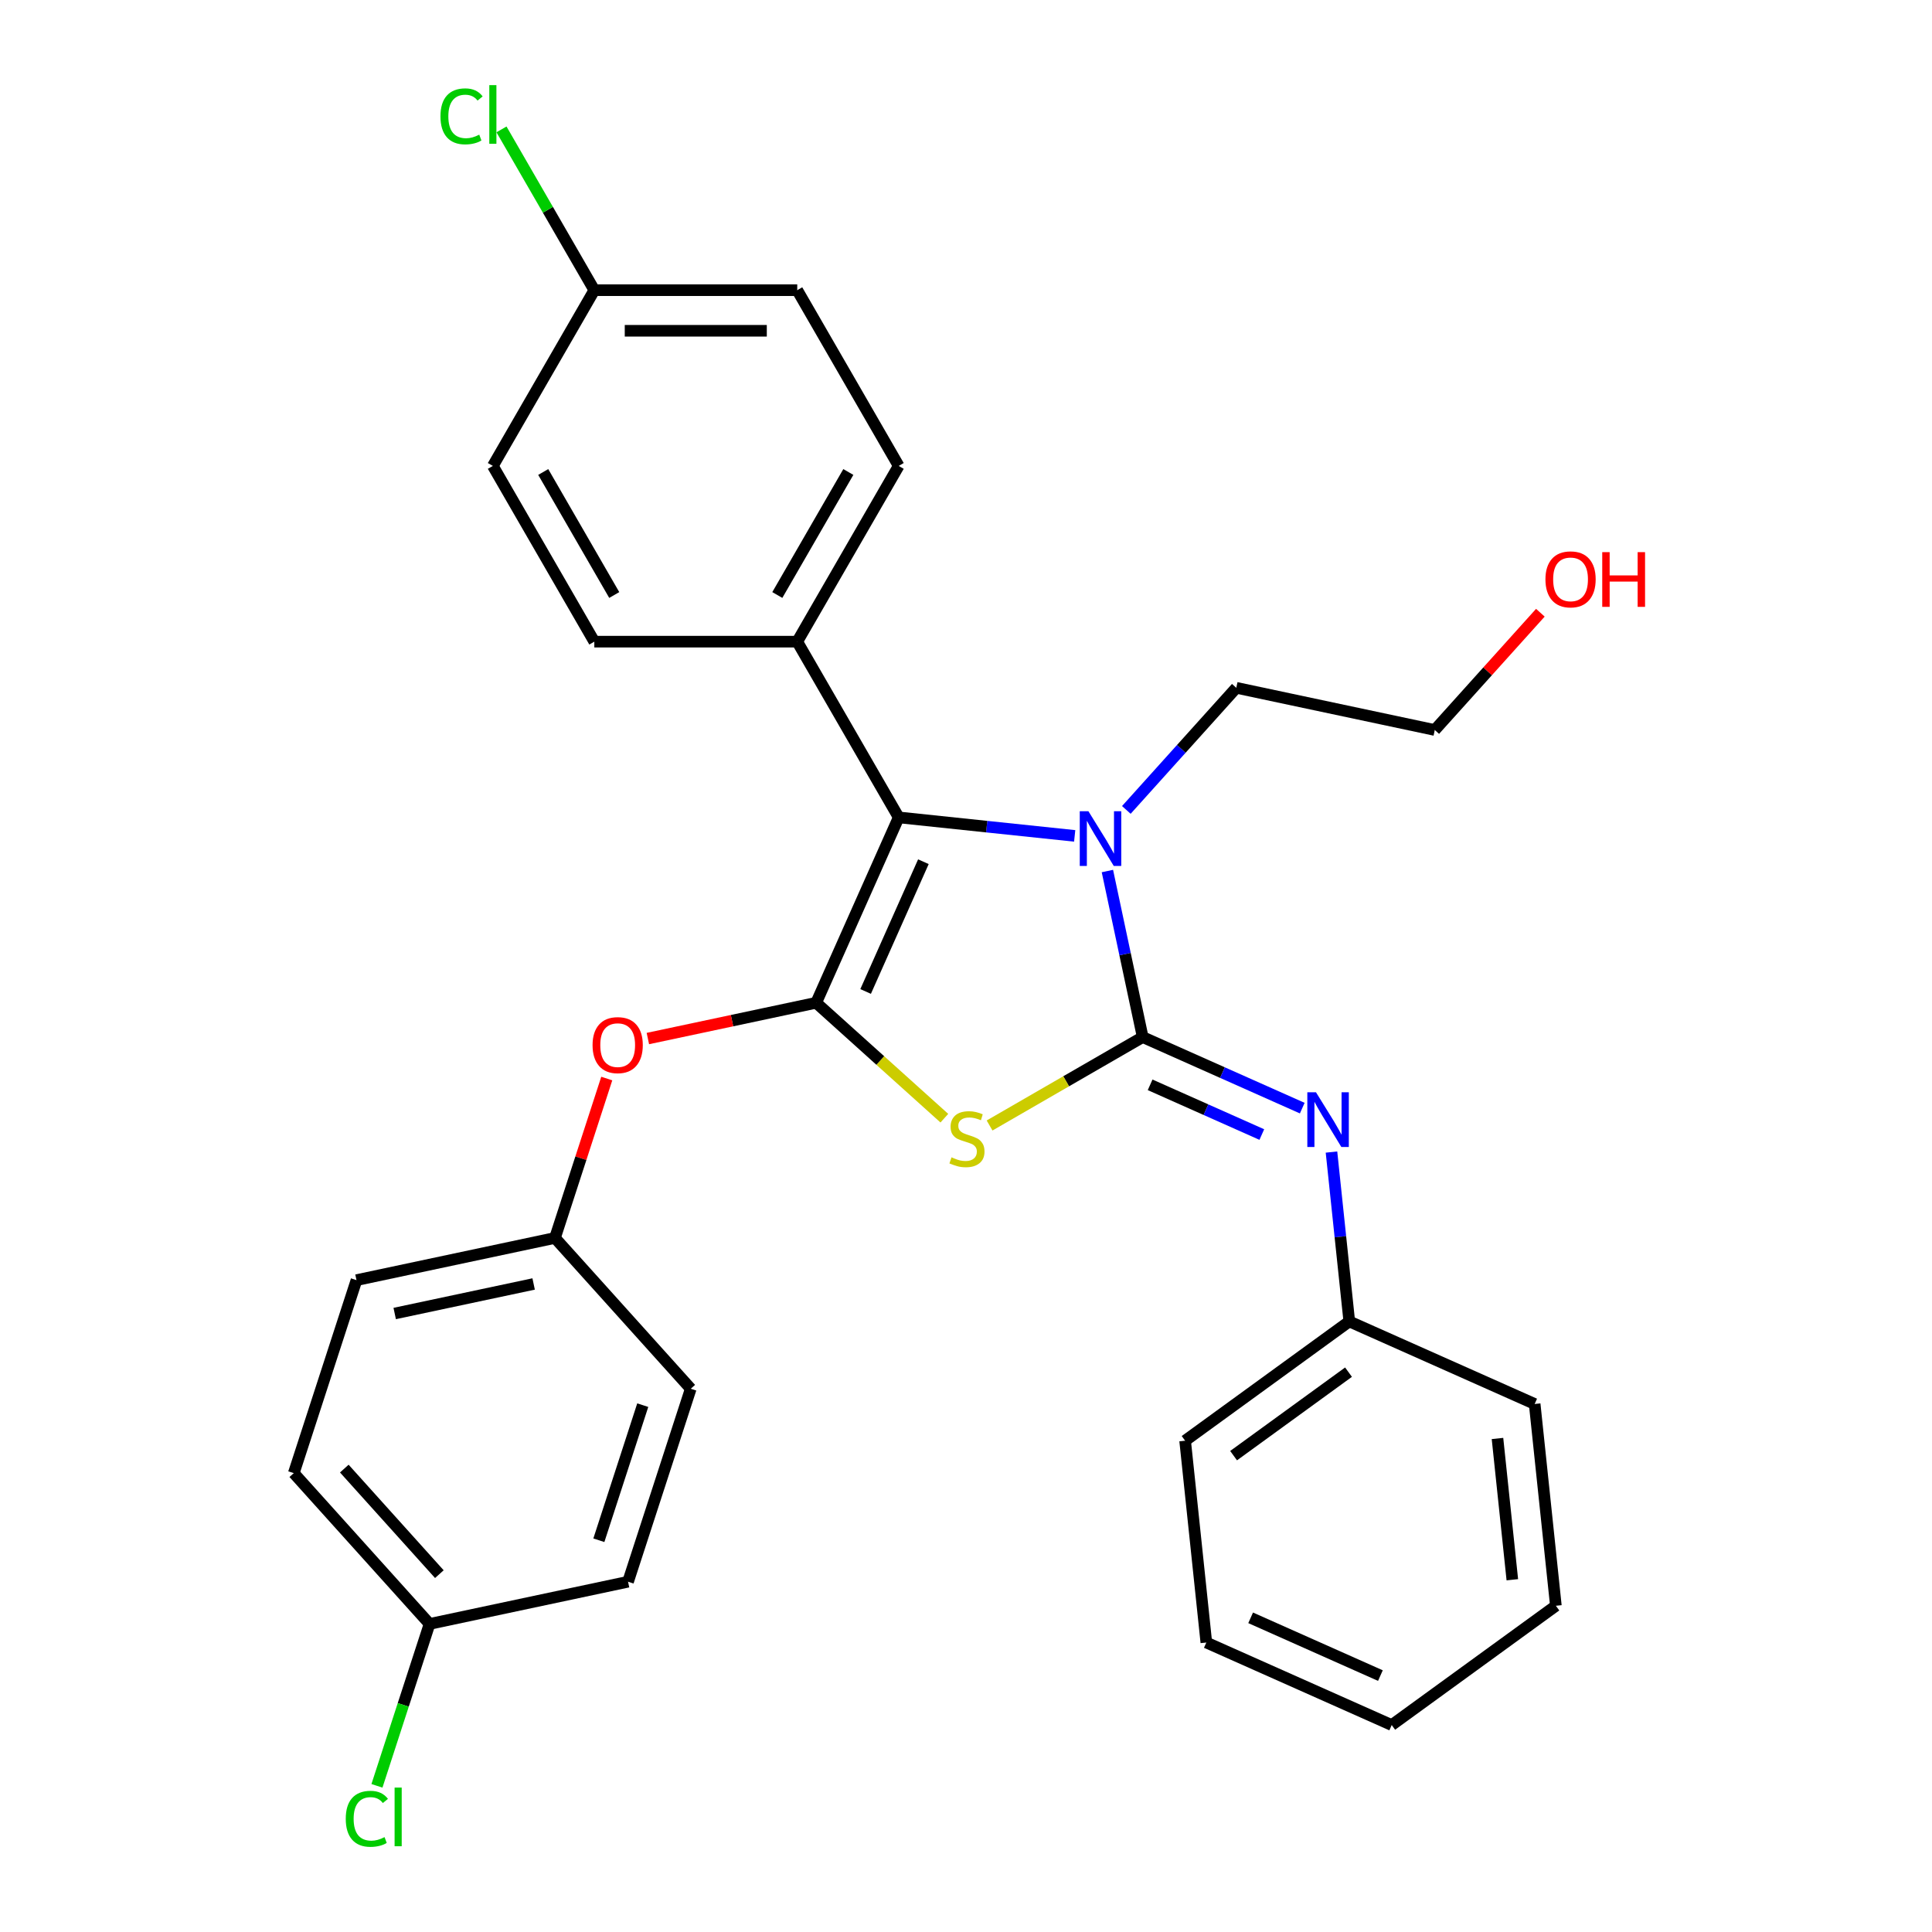 <?xml version='1.0' encoding='iso-8859-1'?>
<svg version='1.1' baseProfile='full'
              xmlns='http://www.w3.org/2000/svg'
                      xmlns:rdkit='http://www.rdkit.org/xml'
                      xmlns:xlink='http://www.w3.org/1999/xlink'
                  xml:space='preserve'
width='1000px' height='1000px' viewBox='0 0 1000 1000'>
<!-- END OF HEADER -->
<rect style='opacity:1.0;fill:#FFFFFF;stroke:none' width='1000' height='1000' x='0' y='0'> </rect>
<path class='bond-0' d='M 591.459,536.795 L 551.832,559.674' style='fill:none;fill-rule:evenodd;stroke:#000000;stroke-width:6px;stroke-linecap:butt;stroke-linejoin:miter;stroke-opacity:1' />
<path class='bond-0' d='M 551.832,559.674 L 512.205,582.553' style='fill:none;fill-rule:evenodd;stroke:#CCCC00;stroke-width:6px;stroke-linecap:butt;stroke-linejoin:miter;stroke-opacity:1' />
<path class='bond-2' d='M 591.459,536.795 L 582.324,493.82' style='fill:none;fill-rule:evenodd;stroke:#000000;stroke-width:6px;stroke-linecap:butt;stroke-linejoin:miter;stroke-opacity:1' />
<path class='bond-2' d='M 582.324,493.82 L 573.189,450.845' style='fill:none;fill-rule:evenodd;stroke:#0000FF;stroke-width:6px;stroke-linecap:butt;stroke-linejoin:miter;stroke-opacity:1' />
<path class='bond-4' d='M 591.459,536.795 L 632.751,555.18' style='fill:none;fill-rule:evenodd;stroke:#000000;stroke-width:6px;stroke-linecap:butt;stroke-linejoin:miter;stroke-opacity:1' />
<path class='bond-4' d='M 632.751,555.18 L 674.044,573.565' style='fill:none;fill-rule:evenodd;stroke:#0000FF;stroke-width:6px;stroke-linecap:butt;stroke-linejoin:miter;stroke-opacity:1' />
<path class='bond-4' d='M 595.302,561.501 L 624.207,574.37' style='fill:none;fill-rule:evenodd;stroke:#000000;stroke-width:6px;stroke-linecap:butt;stroke-linejoin:miter;stroke-opacity:1' />
<path class='bond-4' d='M 624.207,574.37 L 653.112,587.239' style='fill:none;fill-rule:evenodd;stroke:#0000FF;stroke-width:6px;stroke-linecap:butt;stroke-linejoin:miter;stroke-opacity:1' />
<path class='bond-1' d='M 488.793,578.771 L 455.619,548.901' style='fill:none;fill-rule:evenodd;stroke:#CCCC00;stroke-width:6px;stroke-linecap:butt;stroke-linejoin:miter;stroke-opacity:1' />
<path class='bond-1' d='M 455.619,548.901 L 422.446,519.031' style='fill:none;fill-rule:evenodd;stroke:#000000;stroke-width:6px;stroke-linecap:butt;stroke-linejoin:miter;stroke-opacity:1' />
<path class='bond-5' d='M 422.446,519.031 L 378.891,528.289' style='fill:none;fill-rule:evenodd;stroke:#000000;stroke-width:6px;stroke-linecap:butt;stroke-linejoin:miter;stroke-opacity:1' />
<path class='bond-5' d='M 378.891,528.289 L 335.335,537.547' style='fill:none;fill-rule:evenodd;stroke:#FF0000;stroke-width:6px;stroke-linecap:butt;stroke-linejoin:miter;stroke-opacity:1' />
<path class='bond-29' d='M 422.446,519.031 L 465.166,423.081' style='fill:none;fill-rule:evenodd;stroke:#000000;stroke-width:6px;stroke-linecap:butt;stroke-linejoin:miter;stroke-opacity:1' />
<path class='bond-29' d='M 448.044,513.183 L 477.948,446.017' style='fill:none;fill-rule:evenodd;stroke:#000000;stroke-width:6px;stroke-linecap:butt;stroke-linejoin:miter;stroke-opacity:1' />
<path class='bond-3' d='M 556.256,432.655 L 510.711,427.868' style='fill:none;fill-rule:evenodd;stroke:#0000FF;stroke-width:6px;stroke-linecap:butt;stroke-linejoin:miter;stroke-opacity:1' />
<path class='bond-3' d='M 510.711,427.868 L 465.166,423.081' style='fill:none;fill-rule:evenodd;stroke:#000000;stroke-width:6px;stroke-linecap:butt;stroke-linejoin:miter;stroke-opacity:1' />
<path class='bond-11' d='M 582.987,419.215 L 611.444,387.611' style='fill:none;fill-rule:evenodd;stroke:#0000FF;stroke-width:6px;stroke-linecap:butt;stroke-linejoin:miter;stroke-opacity:1' />
<path class='bond-11' d='M 611.444,387.611 L 639.901,356.006' style='fill:none;fill-rule:evenodd;stroke:#000000;stroke-width:6px;stroke-linecap:butt;stroke-linejoin:miter;stroke-opacity:1' />
<path class='bond-6' d='M 465.166,423.081 L 412.65,332.121' style='fill:none;fill-rule:evenodd;stroke:#000000;stroke-width:6px;stroke-linecap:butt;stroke-linejoin:miter;stroke-opacity:1' />
<path class='bond-9' d='M 689.174,596.301 L 693.781,640.136' style='fill:none;fill-rule:evenodd;stroke:#0000FF;stroke-width:6px;stroke-linecap:butt;stroke-linejoin:miter;stroke-opacity:1' />
<path class='bond-9' d='M 693.781,640.136 L 698.388,683.971' style='fill:none;fill-rule:evenodd;stroke:#000000;stroke-width:6px;stroke-linecap:butt;stroke-linejoin:miter;stroke-opacity:1' />
<path class='bond-10' d='M 314.061,558.254 L 300.657,599.507' style='fill:none;fill-rule:evenodd;stroke:#FF0000;stroke-width:6px;stroke-linecap:butt;stroke-linejoin:miter;stroke-opacity:1' />
<path class='bond-10' d='M 300.657,599.507 L 287.253,640.759' style='fill:none;fill-rule:evenodd;stroke:#000000;stroke-width:6px;stroke-linecap:butt;stroke-linejoin:miter;stroke-opacity:1' />
<path class='bond-7' d='M 412.65,332.121 L 465.166,241.161' style='fill:none;fill-rule:evenodd;stroke:#000000;stroke-width:6px;stroke-linecap:butt;stroke-linejoin:miter;stroke-opacity:1' />
<path class='bond-7' d='M 402.336,307.974 L 439.096,244.302' style='fill:none;fill-rule:evenodd;stroke:#000000;stroke-width:6px;stroke-linecap:butt;stroke-linejoin:miter;stroke-opacity:1' />
<path class='bond-8' d='M 412.65,332.121 L 307.619,332.121' style='fill:none;fill-rule:evenodd;stroke:#000000;stroke-width:6px;stroke-linecap:butt;stroke-linejoin:miter;stroke-opacity:1' />
<path class='bond-14' d='M 465.166,241.161 L 412.65,150.202' style='fill:none;fill-rule:evenodd;stroke:#000000;stroke-width:6px;stroke-linecap:butt;stroke-linejoin:miter;stroke-opacity:1' />
<path class='bond-15' d='M 307.619,332.121 L 255.103,241.161' style='fill:none;fill-rule:evenodd;stroke:#000000;stroke-width:6px;stroke-linecap:butt;stroke-linejoin:miter;stroke-opacity:1' />
<path class='bond-15' d='M 317.934,307.974 L 281.173,244.302' style='fill:none;fill-rule:evenodd;stroke:#000000;stroke-width:6px;stroke-linecap:butt;stroke-linejoin:miter;stroke-opacity:1' />
<path class='bond-24' d='M 698.388,683.971 L 613.416,745.707' style='fill:none;fill-rule:evenodd;stroke:#000000;stroke-width:6px;stroke-linecap:butt;stroke-linejoin:miter;stroke-opacity:1' />
<path class='bond-24' d='M 697.99,710.226 L 638.509,753.441' style='fill:none;fill-rule:evenodd;stroke:#000000;stroke-width:6px;stroke-linecap:butt;stroke-linejoin:miter;stroke-opacity:1' />
<path class='bond-25' d='M 698.388,683.971 L 794.339,726.691' style='fill:none;fill-rule:evenodd;stroke:#000000;stroke-width:6px;stroke-linecap:butt;stroke-linejoin:miter;stroke-opacity:1' />
<path class='bond-18' d='M 287.253,640.759 L 357.533,718.813' style='fill:none;fill-rule:evenodd;stroke:#000000;stroke-width:6px;stroke-linecap:butt;stroke-linejoin:miter;stroke-opacity:1' />
<path class='bond-19' d='M 287.253,640.759 L 184.517,662.596' style='fill:none;fill-rule:evenodd;stroke:#000000;stroke-width:6px;stroke-linecap:butt;stroke-linejoin:miter;stroke-opacity:1' />
<path class='bond-19' d='M 276.21,664.582 L 204.295,679.868' style='fill:none;fill-rule:evenodd;stroke:#000000;stroke-width:6px;stroke-linecap:butt;stroke-linejoin:miter;stroke-opacity:1' />
<path class='bond-23' d='M 639.901,356.006 L 742.637,377.843' style='fill:none;fill-rule:evenodd;stroke:#000000;stroke-width:6px;stroke-linecap:butt;stroke-linejoin:miter;stroke-opacity:1' />
<path class='bond-12' d='M 307.619,150.202 L 255.103,241.161' style='fill:none;fill-rule:evenodd;stroke:#000000;stroke-width:6px;stroke-linecap:butt;stroke-linejoin:miter;stroke-opacity:1' />
<path class='bond-17' d='M 307.619,150.202 L 283.594,108.589' style='fill:none;fill-rule:evenodd;stroke:#000000;stroke-width:6px;stroke-linecap:butt;stroke-linejoin:miter;stroke-opacity:1' />
<path class='bond-17' d='M 283.594,108.589 L 259.569,66.977' style='fill:none;fill-rule:evenodd;stroke:#00CC00;stroke-width:6px;stroke-linecap:butt;stroke-linejoin:miter;stroke-opacity:1' />
<path class='bond-31' d='M 307.619,150.202 L 412.65,150.202' style='fill:none;fill-rule:evenodd;stroke:#000000;stroke-width:6px;stroke-linecap:butt;stroke-linejoin:miter;stroke-opacity:1' />
<path class='bond-31' d='M 323.374,171.208 L 396.895,171.208' style='fill:none;fill-rule:evenodd;stroke:#000000;stroke-width:6px;stroke-linecap:butt;stroke-linejoin:miter;stroke-opacity:1' />
<path class='bond-13' d='M 222.34,840.54 L 152.061,762.487' style='fill:none;fill-rule:evenodd;stroke:#000000;stroke-width:6px;stroke-linecap:butt;stroke-linejoin:miter;stroke-opacity:1' />
<path class='bond-13' d='M 227.409,814.777 L 178.213,760.139' style='fill:none;fill-rule:evenodd;stroke:#000000;stroke-width:6px;stroke-linecap:butt;stroke-linejoin:miter;stroke-opacity:1' />
<path class='bond-16' d='M 222.34,840.54 L 208.725,882.443' style='fill:none;fill-rule:evenodd;stroke:#000000;stroke-width:6px;stroke-linecap:butt;stroke-linejoin:miter;stroke-opacity:1' />
<path class='bond-16' d='M 208.725,882.443 L 195.111,924.345' style='fill:none;fill-rule:evenodd;stroke:#00CC00;stroke-width:6px;stroke-linecap:butt;stroke-linejoin:miter;stroke-opacity:1' />
<path class='bond-32' d='M 222.34,840.54 L 325.076,818.703' style='fill:none;fill-rule:evenodd;stroke:#000000;stroke-width:6px;stroke-linecap:butt;stroke-linejoin:miter;stroke-opacity:1' />
<path class='bond-20' d='M 357.533,718.813 L 325.076,818.703' style='fill:none;fill-rule:evenodd;stroke:#000000;stroke-width:6px;stroke-linecap:butt;stroke-linejoin:miter;stroke-opacity:1' />
<path class='bond-20' d='M 332.686,727.305 L 309.967,797.228' style='fill:none;fill-rule:evenodd;stroke:#000000;stroke-width:6px;stroke-linecap:butt;stroke-linejoin:miter;stroke-opacity:1' />
<path class='bond-21' d='M 184.517,662.596 L 152.061,762.487' style='fill:none;fill-rule:evenodd;stroke:#000000;stroke-width:6px;stroke-linecap:butt;stroke-linejoin:miter;stroke-opacity:1' />
<path class='bond-22' d='M 797.291,317.144 L 769.964,347.494' style='fill:none;fill-rule:evenodd;stroke:#FF0000;stroke-width:6px;stroke-linecap:butt;stroke-linejoin:miter;stroke-opacity:1' />
<path class='bond-22' d='M 769.964,347.494 L 742.637,377.843' style='fill:none;fill-rule:evenodd;stroke:#000000;stroke-width:6px;stroke-linecap:butt;stroke-linejoin:miter;stroke-opacity:1' />
<path class='bond-27' d='M 613.416,745.707 L 624.395,850.163' style='fill:none;fill-rule:evenodd;stroke:#000000;stroke-width:6px;stroke-linecap:butt;stroke-linejoin:miter;stroke-opacity:1' />
<path class='bond-26' d='M 794.339,726.691 L 805.318,831.147' style='fill:none;fill-rule:evenodd;stroke:#000000;stroke-width:6px;stroke-linecap:butt;stroke-linejoin:miter;stroke-opacity:1' />
<path class='bond-26' d='M 775.095,744.555 L 782.78,817.675' style='fill:none;fill-rule:evenodd;stroke:#000000;stroke-width:6px;stroke-linecap:butt;stroke-linejoin:miter;stroke-opacity:1' />
<path class='bond-28' d='M 805.318,831.147 L 720.346,892.883' style='fill:none;fill-rule:evenodd;stroke:#000000;stroke-width:6px;stroke-linecap:butt;stroke-linejoin:miter;stroke-opacity:1' />
<path class='bond-30' d='M 624.395,850.163 L 720.346,892.883' style='fill:none;fill-rule:evenodd;stroke:#000000;stroke-width:6px;stroke-linecap:butt;stroke-linejoin:miter;stroke-opacity:1' />
<path class='bond-30' d='M 647.332,837.381 L 714.497,867.285' style='fill:none;fill-rule:evenodd;stroke:#000000;stroke-width:6px;stroke-linecap:butt;stroke-linejoin:miter;stroke-opacity:1' />
<path  class='atom-1' d='M 492.499 599.031
Q 492.819 599.151, 494.139 599.711
Q 495.459 600.271, 496.899 600.631
Q 498.379 600.951, 499.819 600.951
Q 502.499 600.951, 504.059 599.671
Q 505.619 598.351, 505.619 596.071
Q 505.619 594.511, 504.819 593.551
Q 504.059 592.591, 502.859 592.071
Q 501.659 591.551, 499.659 590.951
Q 497.139 590.191, 495.619 589.471
Q 494.139 588.751, 493.059 587.231
Q 492.019 585.711, 492.019 583.151
Q 492.019 579.591, 494.419 577.391
Q 496.859 575.191, 501.659 575.191
Q 504.939 575.191, 508.659 576.751
L 507.739 579.831
Q 504.339 578.431, 501.779 578.431
Q 499.019 578.431, 497.499 579.591
Q 495.979 580.711, 496.019 582.671
Q 496.019 584.191, 496.779 585.111
Q 497.579 586.031, 498.699 586.551
Q 499.859 587.071, 501.779 587.671
Q 504.339 588.471, 505.859 589.271
Q 507.379 590.071, 508.459 591.711
Q 509.579 593.311, 509.579 596.071
Q 509.579 599.991, 506.939 602.111
Q 504.339 604.191, 499.979 604.191
Q 497.459 604.191, 495.539 603.631
Q 493.659 603.111, 491.419 602.191
L 492.499 599.031
' fill='#CCCC00'/>
<path  class='atom-3' d='M 563.362 419.899
L 572.642 434.899
Q 573.562 436.379, 575.042 439.059
Q 576.522 441.739, 576.602 441.899
L 576.602 419.899
L 580.362 419.899
L 580.362 448.219
L 576.482 448.219
L 566.522 431.819
Q 565.362 429.899, 564.122 427.699
Q 562.922 425.499, 562.562 424.819
L 562.562 448.219
L 558.882 448.219
L 558.882 419.899
L 563.362 419.899
' fill='#0000FF'/>
<path  class='atom-5' d='M 681.15 565.355
L 690.43 580.355
Q 691.35 581.835, 692.83 584.515
Q 694.31 587.195, 694.39 587.355
L 694.39 565.355
L 698.15 565.355
L 698.15 593.675
L 694.27 593.675
L 684.31 577.275
Q 683.15 575.355, 681.91 573.155
Q 680.71 570.955, 680.35 570.275
L 680.35 593.675
L 676.67 593.675
L 676.67 565.355
L 681.15 565.355
' fill='#0000FF'/>
<path  class='atom-6' d='M 306.71 540.949
Q 306.71 534.149, 310.07 530.349
Q 313.43 526.549, 319.71 526.549
Q 325.99 526.549, 329.35 530.349
Q 332.71 534.149, 332.71 540.949
Q 332.71 547.829, 329.31 551.749
Q 325.91 555.629, 319.71 555.629
Q 313.47 555.629, 310.07 551.749
Q 306.71 547.869, 306.71 540.949
M 319.71 552.429
Q 324.03 552.429, 326.35 549.549
Q 328.71 546.629, 328.71 540.949
Q 328.71 535.389, 326.35 532.589
Q 324.03 529.749, 319.71 529.749
Q 315.39 529.749, 313.03 532.549
Q 310.71 535.349, 310.71 540.949
Q 310.71 546.669, 313.03 549.549
Q 315.39 552.429, 319.71 552.429
' fill='#FF0000'/>
<path  class='atom-17' d='M 178.964 941.411
Q 178.964 934.371, 182.244 930.691
Q 185.564 926.971, 191.844 926.971
Q 197.684 926.971, 200.804 931.091
L 198.164 933.251
Q 195.884 930.251, 191.844 930.251
Q 187.564 930.251, 185.284 933.131
Q 183.044 935.971, 183.044 941.411
Q 183.044 947.011, 185.364 949.891
Q 187.724 952.771, 192.284 952.771
Q 195.404 952.771, 199.044 950.891
L 200.164 953.891
Q 198.684 954.851, 196.444 955.411
Q 194.204 955.971, 191.724 955.971
Q 185.564 955.971, 182.244 952.211
Q 178.964 948.451, 178.964 941.411
' fill='#00CC00'/>
<path  class='atom-17' d='M 204.244 925.251
L 207.924 925.251
L 207.924 955.611
L 204.244 955.611
L 204.244 925.251
' fill='#00CC00'/>
<path  class='atom-18' d='M 227.983 60.222
Q 227.983 53.182, 231.263 49.502
Q 234.583 45.782, 240.863 45.782
Q 246.703 45.782, 249.823 49.902
L 247.183 52.062
Q 244.903 49.062, 240.863 49.062
Q 236.583 49.062, 234.303 51.942
Q 232.063 54.782, 232.063 60.222
Q 232.063 65.822, 234.383 68.702
Q 236.743 71.582, 241.303 71.582
Q 244.423 71.582, 248.063 69.702
L 249.183 72.702
Q 247.703 73.662, 245.463 74.222
Q 243.223 74.782, 240.743 74.782
Q 234.583 74.782, 231.263 71.022
Q 227.983 67.262, 227.983 60.222
' fill='#00CC00'/>
<path  class='atom-18' d='M 253.263 44.062
L 256.943 44.062
L 256.943 74.422
L 253.263 74.422
L 253.263 44.062
' fill='#00CC00'/>
<path  class='atom-23' d='M 799.917 299.87
Q 799.917 293.07, 803.277 289.27
Q 806.637 285.47, 812.917 285.47
Q 819.197 285.47, 822.557 289.27
Q 825.917 293.07, 825.917 299.87
Q 825.917 306.75, 822.517 310.67
Q 819.117 314.55, 812.917 314.55
Q 806.677 314.55, 803.277 310.67
Q 799.917 306.79, 799.917 299.87
M 812.917 311.35
Q 817.237 311.35, 819.557 308.47
Q 821.917 305.55, 821.917 299.87
Q 821.917 294.31, 819.557 291.51
Q 817.237 288.67, 812.917 288.67
Q 808.597 288.67, 806.237 291.47
Q 803.917 294.27, 803.917 299.87
Q 803.917 305.59, 806.237 308.47
Q 808.597 311.35, 812.917 311.35
' fill='#FF0000'/>
<path  class='atom-23' d='M 829.317 285.79
L 833.157 285.79
L 833.157 297.83
L 847.637 297.83
L 847.637 285.79
L 851.477 285.79
L 851.477 314.11
L 847.637 314.11
L 847.637 301.03
L 833.157 301.03
L 833.157 314.11
L 829.317 314.11
L 829.317 285.79
' fill='#FF0000'/>
</svg>
